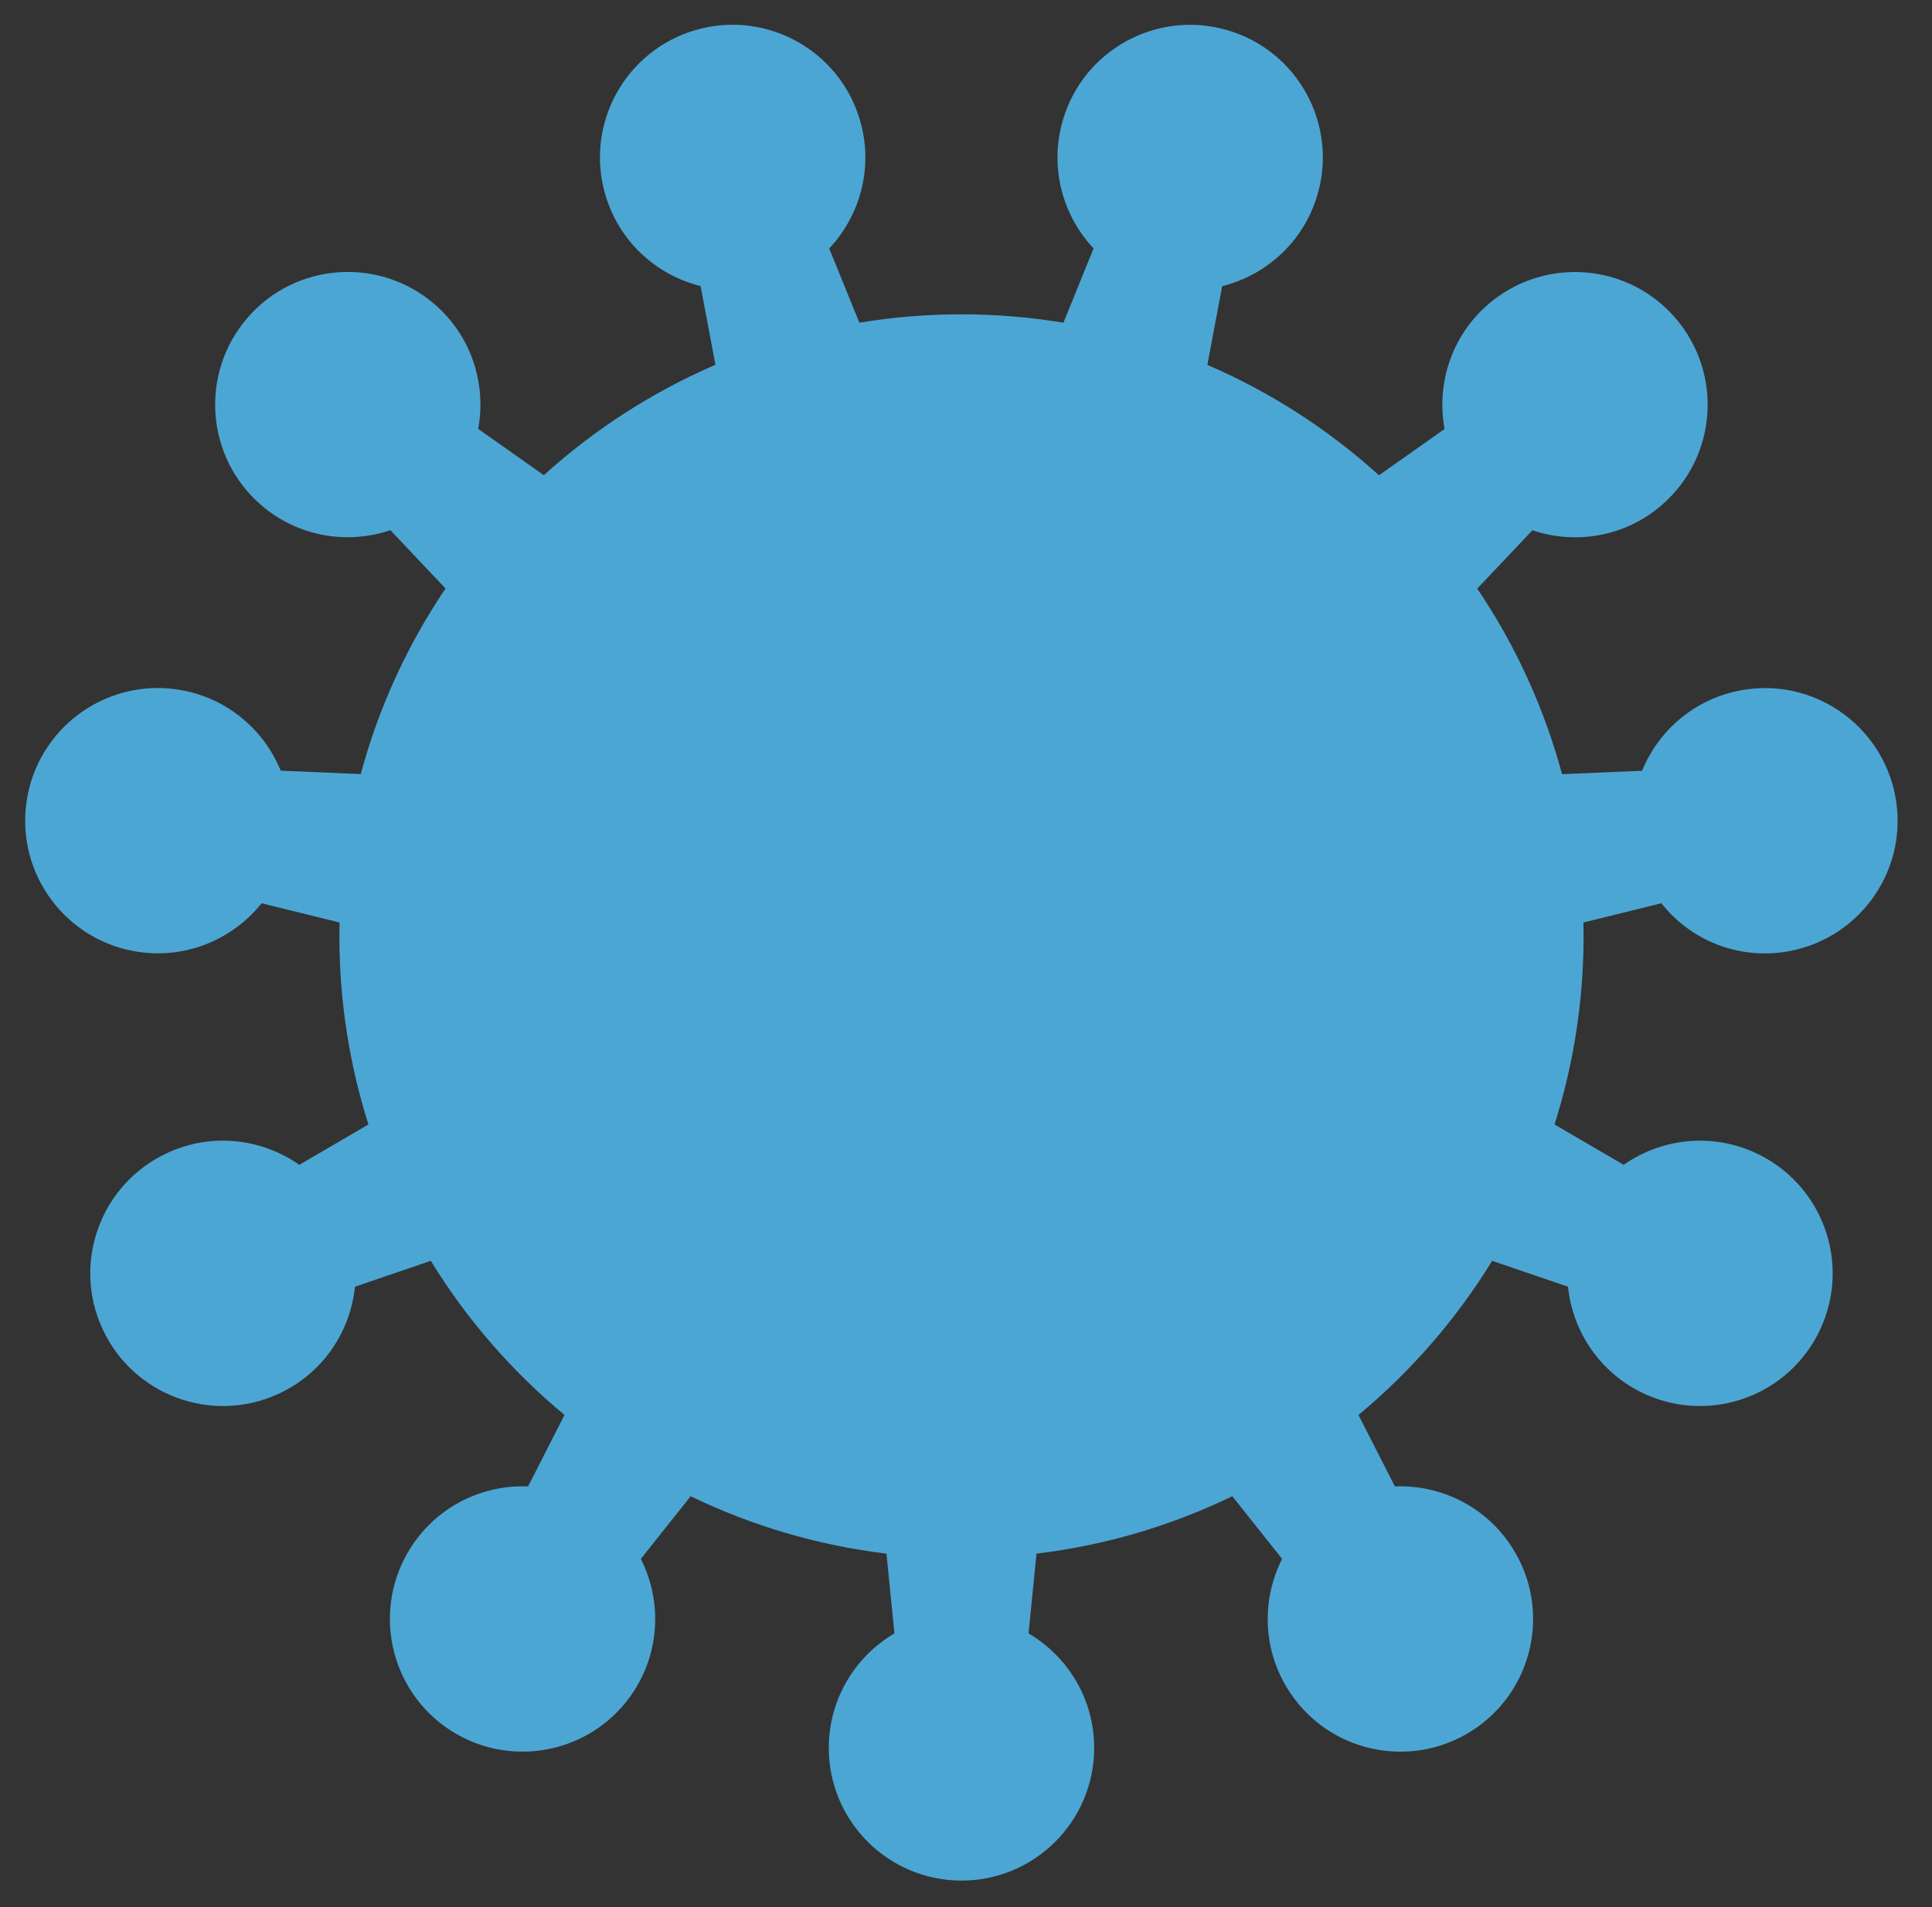 <?xml version="1.0" encoding="utf-8"?>
<!-- Generator: Adobe Illustrator 25.4.1, SVG Export Plug-In . SVG Version: 6.00 Build 0)  -->
<svg version="1.1" xmlns="http://www.w3.org/2000/svg" xmlns:xlink="http://www.w3.org/1999/xlink" x="0px" y="0px"
	 viewBox="0 0 230.78 227.86" style="enable-background:new 0 0 230.78 227.86;" xml:space="preserve">
<rect x="0" y="0" width="230.78" height="227.86" fill="#333333" stroke="none"/>
<style type="text/css">
	.st0{fill:#8A8A8A;}
	.st1{fill:#4F4F4F;}
	.st2{fill:#FFFFFF;}
	.st3{fill:#B3B3B3;}
	.st4{fill:#4CA6D4;}
</style>
<g id="レイヤー_3">
	<path class="st0" d="M-1295.2-302.71l-20.52-24.88c-0.83-1-1.17-2.3-0.98-3.59c0.7-4.71,1.18-9.49,1.43-14.33
		c0.07-1.32,0.69-2.55,1.72-3.37l25.06-19.91c2.62-2.08,2.19-6.18-0.81-7.67l-28.83-14.36c-1.17-0.58-2.03-1.64-2.38-2.9
		c-1.29-4.67-2.81-9.25-4.53-13.73c-0.47-1.22-0.4-2.57,0.2-3.73l14.78-28.37c1.55-2.97-0.51-6.53-3.86-6.68l-32.23-1.39
		c-1.3-0.06-2.52-0.67-3.35-1.68c-3.06-3.7-6.29-7.26-9.68-10.65c-0.92-0.92-1.42-2.19-1.34-3.5l1.97-31.97
		c0.21-3.34-3.13-5.76-6.24-4.53l-29.97,11.82c-1.22,0.48-2.57,0.41-3.74-0.18c-4.29-2.14-8.7-4.09-13.21-5.82
		c-1.23-0.47-2.2-1.44-2.67-2.67l-11.18-29.94c-1.17-3.13-5.2-3.99-7.54-1.6l-22.6,23.02c-0.91,0.93-2.18,1.42-3.49,1.36
		c-2.17-0.09-4.36-0.14-6.55-0.14c-2.65,0-5.27,0.07-7.89,0.2c-1.3,0.07-2.56-0.44-3.47-1.36l-22.42-22.84
		c-2.34-2.39-6.37-1.53-7.54,1.6l-11.27,30.17c-0.46,1.22-1.42,2.19-2.64,2.66c-4.5,1.77-8.9,3.76-13.18,5.94
		c-1.16,0.59-2.52,0.67-3.74,0.19l-29.76-11.74c-3.11-1.23-6.44,1.19-6.24,4.53l1.98,32.2c0.08,1.3-0.41,2.57-1.32,3.51
		c-3.36,3.42-6.56,7-9.59,10.73c-0.82,1.02-2.04,1.64-3.34,1.7l-31.99,1.38c-3.34,0.14-5.4,3.71-3.86,6.68l14.89,28.57
		c0.6,1.16,0.67,2.51,0.22,3.74c-1.68,4.49-3.15,9.07-4.4,13.75c-0.34,1.27-1.2,2.35-2.38,2.94l-28.61,14.25
		c-2.99,1.49-3.42,5.59-0.81,7.67l25.25,20.07c1.02,0.81,1.64,2.03,1.72,3.33c0.29,4.85,0.81,9.63,1.56,14.34
		c0.2,1.3-0.17,2.62-1.01,3.63l-20.34,24.65c-2.13,2.58-0.86,6.5,2.38,7.33l31.2,8.06c1.26,0.33,2.32,1.18,2.92,2.34
		c2.23,4.28,4.66,8.44,7.28,12.46c0.71,1.09,0.93,2.44,0.58,3.7l-8.57,30.85c-0.9,3.22,1.86,6.28,5.16,5.73l31.81-5.34
		c1.29-0.22,2.6,0.14,3.63,0.95c3.75,2.99,7.65,5.8,11.68,8.42c1.1,0.71,1.85,1.86,2.04,3.15l4.72,31.65
		c0.49,3.31,4.26,4.98,7.04,3.14l26.86-17.79c1.08-0.72,2.42-0.93,3.68-0.61c4.63,1.19,9.34,2.17,14.13,2.93
		c1.3,0.21,2.46,0.95,3.17,2.06l17.17,26.98c1.8,2.82,5.92,2.82,7.71,0l17.31-27.19c0.7-1.1,1.85-1.84,3.14-2.06
		c4.79-0.8,9.5-1.82,14.12-3.05c1.26-0.34,2.6-0.13,3.68,0.59l26.67,17.67c2.79,1.85,6.55,0.17,7.04-3.14l4.75-31.89
		c0.19-1.29,0.93-2.43,2.02-3.15c4.01-2.66,7.89-5.51,11.62-8.53c1.01-0.82,2.33-1.18,3.62-0.96l31.59,5.3
		c3.3,0.55,6.06-2.51,5.16-5.73l-8.63-31.06c-0.35-1.26-0.14-2.6,0.57-3.71c2.58-4.04,4.97-8.22,7.17-12.52
		c0.6-1.17,1.66-2.04,2.93-2.36l30.96-7.99C-1294.35-296.22-1293.07-300.13-1295.2-302.71z"/>
	<path class="st1" d="M-1275.96,111.69c-7.87-1.8-15.72,1.14-20.57,6.93l-28.75-10.25c0.79-6.05,1.21-12.22,1.21-18.48
		c0-6.27-0.41-12.44-1.21-18.48l28.75-10.25c4.85,5.79,12.7,8.73,20.57,6.93c11.2-2.56,18.2-13.7,15.64-24.9
		c-2.56-11.19-13.7-18.2-24.9-15.64c-7.87,1.8-13.67,7.85-15.53,15.17l-30.33,3.23c-3.9-11.88-9.33-23.05-16.06-33.3l21.46-21.71
		c6.89,3.11,15.23,2.35,21.54-2.68c8.98-7.16,10.45-20.24,3.29-29.22c-7.16-8.98-20.24-10.45-29.22-3.29
		c-6.31,5.04-8.91,13-7.41,20.41l-25.95,16.09c-8.55-8.89-18.26-16.66-28.89-23.06l9.91-28.86c7.55-0.18,14.74-4.49,18.25-11.76
		c4.98-10.35,0.63-22.77-9.71-27.75c-10.35-4.98-22.77-0.63-27.75,9.71c-3.5,7.28-2.39,15.58,2.18,21.6l-16.38,25.73
		c-11.39-4.24-23.48-7.04-36.05-8.2l-3.6-30.32c6.73-3.44,11.34-10.44,11.34-18.51c0-11.48-9.31-20.79-20.79-20.79
		s-20.79,9.31-20.79,20.79c0,8.08,4.61,15.07,11.33,18.51l-3.6,30.32c-12.57,1.16-24.66,3.96-36.05,8.2l-16.38-25.73
		c4.57-6.02,5.68-14.32,2.18-21.6c-4.98-10.35-17.41-14.69-27.75-9.71c-10.35,4.98-14.69,17.41-9.71,27.75
		c3.5,7.28,10.69,11.58,18.25,11.76l9.91,28.86c-10.62,6.41-20.33,14.17-28.89,23.06l-25.95-16.09c1.5-7.41-1.09-15.37-7.41-20.41
		c-8.98-7.16-22.06-5.69-29.22,3.29c-7.16,8.98-5.69,22.06,3.29,29.22c6.31,5.04,14.66,5.79,21.54,2.68l21.46,21.71
		c-6.73,10.25-12.17,21.43-16.06,33.3l-30.33-3.23c-1.86-7.32-7.65-13.37-15.53-15.17c-11.19-2.56-22.34,4.45-24.9,15.64
		c-2.56,11.19,4.45,22.34,15.64,24.9c7.87,1.8,15.72-1.14,20.57-6.93l28.75,10.25c-0.79,6.05-1.21,12.22-1.21,18.48
		c0,6.27,0.41,12.43,1.21,18.48l-28.75,10.25c-4.85-5.79-12.7-8.73-20.57-6.93c-11.19,2.56-18.2,13.7-15.64,24.9
		c2.56,11.19,13.7,18.2,24.9,15.64c7.87-1.8,13.67-7.85,15.53-15.17l30.33-3.23c3.9,11.88,9.33,23.05,16.06,33.3l-21.46,21.71
		c-6.89-3.11-15.23-2.35-21.54,2.68c-8.98,7.16-10.45,20.24-3.29,29.22c7.16,8.98,20.24,10.45,29.22,3.29
		c6.31-5.04,8.91-13,7.41-20.41l25.95-16.09c8.55,8.89,18.26,16.66,28.89,23.06l-9.91,28.86c-7.56,0.18-14.74,4.49-18.25,11.76
		c-4.98,10.35-0.63,22.77,9.71,27.75c10.35,4.98,22.77,0.63,27.75-9.71c3.5-7.28,2.39-15.58-2.18-21.6l16.38-25.73
		c11.39,4.24,23.48,7.04,36.05,8.2l3.6,30.32c-6.73,3.44-11.34,10.44-11.34,18.51c0,11.48,9.31,20.79,20.79,20.79
		s20.79-9.31,20.79-20.79c0-8.08-4.61-15.07-11.34-18.51l3.6-30.32c12.57-1.16,24.66-3.96,36.05-8.2l16.38,25.73
		c-4.57,6.02-5.68,14.32-2.18,21.6c4.98,10.35,17.41,14.69,27.75,9.71c10.35-4.98,14.69-17.41,9.71-27.75
		c-3.5-7.28-10.69-11.58-18.25-11.76l-9.91-28.86c10.62-6.41,20.33-14.17,28.89-23.06l25.95,16.09c-1.5,7.41,1.09,15.37,7.41,20.41
		c8.98,7.16,22.06,5.69,29.22-3.29c7.16-8.98,5.69-22.06-3.29-29.22c-6.31-5.04-14.66-5.79-21.54-2.68l-21.46-21.71
		c6.73-10.25,12.17-21.43,16.06-33.3l30.33,3.23c1.86,7.32,7.65,13.37,15.53,15.17c11.19,2.56,22.34-4.45,24.9-15.64
		C-1257.76,125.39-1264.77,114.25-1275.96,111.69z"/>
	<g>
		<path class="st1" d="M-780.04-302.71l-20.52-24.88c-0.83-1-1.17-2.3-0.98-3.59c0.7-4.71,1.18-9.49,1.43-14.33
			c0.07-1.32,0.69-2.55,1.72-3.37l25.06-19.91c2.62-2.08,2.19-6.18-0.81-7.67l-28.83-14.36c-1.17-0.58-2.03-1.64-2.38-2.9
			c-1.29-4.67-2.81-9.25-4.53-13.73c-0.47-1.22-0.4-2.57,0.2-3.73l14.78-28.37c1.55-2.97-0.51-6.53-3.86-6.68l-32.23-1.39
			c-1.3-0.06-2.52-0.67-3.35-1.68c-3.06-3.7-6.29-7.26-9.68-10.65c-0.92-0.92-1.42-2.19-1.34-3.5l1.97-31.97
			c0.21-3.34-3.13-5.76-6.24-4.53l-29.97,11.82c-1.22,0.48-2.57,0.41-3.74-0.18c-4.29-2.14-8.7-4.09-13.21-5.82
			c-1.23-0.47-2.2-1.44-2.67-2.67l-11.18-29.94c-1.17-3.13-5.2-3.99-7.54-1.6l-22.6,23.02c-0.91,0.93-2.18,1.42-3.49,1.36
			c-2.17-0.09-4.35-0.14-6.55-0.14c-2.65,0-5.27,0.07-7.89,0.2c-1.3,0.07-2.56-0.44-3.47-1.36l-22.42-22.84
			c-2.34-2.39-6.37-1.53-7.54,1.6l-11.27,30.17c-0.46,1.22-1.42,2.19-2.63,2.66c-4.5,1.77-8.9,3.76-13.18,5.94
			c-1.16,0.59-2.52,0.67-3.74,0.19l-29.76-11.74c-3.11-1.23-6.44,1.19-6.24,4.53l1.98,32.2c0.08,1.3-0.41,2.57-1.32,3.51
			c-3.36,3.42-6.56,7-9.59,10.73c-0.82,1.02-2.04,1.64-3.34,1.7l-31.99,1.38c-3.34,0.14-5.4,3.71-3.86,6.68l14.89,28.57
			c0.6,1.16,0.67,2.51,0.22,3.74c-1.68,4.49-3.15,9.07-4.4,13.75c-0.34,1.27-1.2,2.35-2.38,2.94l-28.61,14.25
			c-2.99,1.49-3.42,5.59-0.81,7.67l25.25,20.07c1.02,0.81,1.64,2.03,1.72,3.33c0.29,4.85,0.81,9.63,1.56,14.34
			c0.2,1.3-0.17,2.62-1.01,3.63l-20.34,24.65c-2.13,2.58-0.86,6.5,2.38,7.33l31.2,8.06c1.26,0.33,2.32,1.18,2.92,2.34
			c2.23,4.28,4.66,8.44,7.28,12.46c0.71,1.09,0.93,2.44,0.58,3.7l-8.57,30.85c-0.9,3.22,1.86,6.28,5.16,5.73l31.81-5.34
			c1.29-0.22,2.6,0.14,3.63,0.95c3.75,2.99,7.65,5.8,11.68,8.42c1.1,0.71,1.85,1.86,2.04,3.15l4.72,31.65
			c0.49,3.31,4.26,4.98,7.04,3.14l26.86-17.79c1.08-0.72,2.42-0.93,3.68-0.61c4.63,1.19,9.34,2.17,14.13,2.93
			c1.3,0.21,2.46,0.95,3.17,2.06l17.17,26.98c1.8,2.82,5.92,2.82,7.71,0l17.31-27.19c0.7-1.1,1.85-1.84,3.14-2.06
			c4.79-0.8,9.5-1.82,14.12-3.05c1.26-0.34,2.6-0.13,3.68,0.59l26.67,17.67c2.79,1.85,6.55,0.17,7.04-3.14l4.75-31.89
			c0.19-1.29,0.93-2.43,2.02-3.15c4.01-2.66,7.89-5.51,11.62-8.53c1.01-0.82,2.33-1.18,3.61-0.96l31.59,5.3
			c3.3,0.55,6.06-2.51,5.16-5.73l-8.63-31.06c-0.35-1.26-0.14-2.6,0.57-3.71c2.58-4.04,4.97-8.22,7.17-12.52
			c0.6-1.17,1.66-2.04,2.93-2.36l30.96-7.99C-779.18-296.22-777.91-300.13-780.04-302.71z"/>
		<g>
			<g>
				<path class="st2" d="M-1042.59-370.71c-2.62,14.54,7.4,29.98,24.04,35.88c16.65,5.9,34.15,0.21,41.27-12.73L-1042.59-370.71z"/>
			</g>
			<g>
				<path class="st2" d="M-858.68-370.71c2.62,14.54-7.4,29.98-24.04,35.88c-16.65,5.9-34.15,0.21-41.27-12.73L-858.68-370.71z"/>
			</g>
		</g>
	</g>
	<g>
		<path class="st0" d="M-759.94,111.69c-7.87-1.8-15.72,1.14-20.57,6.93l-28.75-10.25c0.79-6.05,1.21-12.22,1.21-18.48
			c0-6.27-0.41-12.44-1.21-18.48l28.75-10.25c4.85,5.79,12.7,8.73,20.57,6.93c11.2-2.56,18.2-13.7,15.64-24.9
			c-2.56-11.19-13.7-18.2-24.9-15.64c-7.87,1.8-13.67,7.85-15.53,15.17l-30.33,3.23c-3.9-11.88-9.33-23.05-16.06-33.3l21.46-21.71
			c6.89,3.11,15.23,2.35,21.54-2.68c8.98-7.16,10.45-20.24,3.29-29.22c-7.16-8.98-20.24-10.45-29.22-3.29
			c-6.31,5.04-8.91,13-7.41,20.41l-25.95,16.09c-8.55-8.89-18.26-16.66-28.89-23.06l9.91-28.86c7.55-0.18,14.74-4.49,18.25-11.76
			c4.98-10.35,0.63-22.77-9.71-27.75c-10.35-4.98-22.77-0.63-27.75,9.71c-3.5,7.28-2.39,15.58,2.18,21.6l-16.38,25.73
			c-11.39-4.24-23.48-7.04-36.05-8.2l-3.6-30.32c6.73-3.44,11.34-10.44,11.34-18.51c0-11.48-9.31-20.79-20.79-20.79
			c-11.48,0-20.79,9.31-20.79,20.79c0,8.08,4.61,15.07,11.33,18.51l-3.6,30.32c-12.57,1.16-24.66,3.96-36.05,8.2l-16.38-25.73
			c4.57-6.02,5.68-14.32,2.18-21.6c-4.98-10.35-17.41-14.69-27.75-9.71c-10.35,4.98-14.69,17.41-9.71,27.75
			c3.5,7.28,10.69,11.58,18.25,11.76l9.91,28.86c-10.62,6.41-20.33,14.17-28.89,23.06l-25.96-16.09c1.5-7.41-1.09-15.37-7.41-20.41
			c-8.98-7.16-22.06-5.69-29.22,3.29c-7.16,8.98-5.69,22.06,3.29,29.22c6.31,5.04,14.66,5.79,21.54,2.68l21.46,21.71
			c-6.73,10.25-12.17,21.43-16.06,33.3l-30.33-3.23c-1.86-7.32-7.65-13.37-15.53-15.17c-11.19-2.56-22.34,4.45-24.9,15.64
			c-2.56,11.19,4.45,22.34,15.64,24.9c7.87,1.8,15.72-1.14,20.57-6.93l28.75,10.25c-0.79,6.05-1.21,12.22-1.21,18.48
			c0,6.27,0.41,12.43,1.21,18.48l-28.75,10.25c-4.85-5.79-12.7-8.73-20.57-6.93c-11.19,2.56-18.2,13.7-15.64,24.9
			c2.56,11.19,13.7,18.2,24.9,15.64c7.87-1.8,13.67-7.85,15.53-15.17l30.33-3.23c3.9,11.88,9.33,23.05,16.06,33.3l-21.46,21.71
			c-6.89-3.11-15.23-2.35-21.54,2.68c-8.98,7.16-10.45,20.24-3.29,29.22c7.16,8.98,20.24,10.45,29.22,3.29
			c6.31-5.04,8.91-13,7.41-20.41l25.96-16.09c8.55,8.89,18.26,16.66,28.89,23.06l-9.91,28.86c-7.55,0.18-14.74,4.49-18.25,11.76
			c-4.98,10.35-0.63,22.77,9.71,27.75c10.35,4.98,22.77,0.63,27.75-9.71c3.5-7.28,2.39-15.58-2.18-21.6l16.38-25.73
			c11.39,4.24,23.48,7.04,36.05,8.2l3.6,30.32c-6.73,3.44-11.34,10.44-11.34,18.51c0,11.48,9.31,20.79,20.79,20.79
			c11.48,0,20.79-9.31,20.79-20.79c0-8.08-4.61-15.07-11.34-18.51l3.6-30.32c12.57-1.16,24.66-3.96,36.05-8.2l16.38,25.73
			c-4.57,6.02-5.68,14.32-2.18,21.6c4.98,10.35,17.41,14.69,27.75,9.71c10.35-4.98,14.69-17.41,9.71-27.75
			c-3.5-7.28-10.69-11.58-18.25-11.76l-9.91-28.86c10.62-6.41,20.33-14.17,28.89-23.06l25.95,16.09c-1.5,7.41,1.09,15.37,7.41,20.41
			c8.98,7.16,22.06,5.69,29.22-3.29c7.16-8.98,5.69-22.06-3.29-29.22c-6.31-5.04-14.66-5.79-21.54-2.68l-21.46-21.71
			c6.73-10.25,12.17-21.43,16.06-33.3l30.33,3.23c1.86,7.32,7.65,13.37,15.53,15.17c11.19,2.56,22.34-4.45,24.9-15.64
			C-741.74,125.39-748.75,114.25-759.94,111.69z"/>
		<g>
			<g>
				<path class="st2" d="M-1041.65,70.62c-2.64,14.66,7.46,30.24,24.25,36.19c16.79,5.95,34.44,0.21,41.62-12.84L-1041.65,70.62z"/>
			</g>
			<g>
				<path class="st2" d="M-856.2,70.62c2.64,14.66-7.46,30.24-24.25,36.19c-16.79,5.95-34.44,0.21-41.62-12.84L-856.2,70.62z"/>
			</g>
		</g>
	</g>
	<g>
		<g>
			<path class="st0" d="M-264.87-302.71l-20.52-24.88c-0.83-1-1.17-2.3-0.98-3.59c0.7-4.71,1.18-9.49,1.43-14.33
				c0.07-1.32,0.69-2.55,1.72-3.37l25.06-19.91c2.62-2.08,2.19-6.18-0.81-7.67l-28.83-14.36c-1.17-0.58-2.03-1.64-2.38-2.9
				c-1.29-4.67-2.81-9.25-4.53-13.73c-0.47-1.22-0.4-2.57,0.2-3.73l14.78-28.37c1.55-2.97-0.51-6.53-3.86-6.68l-32.23-1.39
				c-1.3-0.06-2.52-0.67-3.35-1.68c-3.06-3.7-6.29-7.26-9.68-10.65c-0.92-0.92-1.42-2.19-1.34-3.5l1.97-31.97
				c0.21-3.34-3.13-5.76-6.24-4.53l-29.97,11.82c-1.22,0.48-2.57,0.41-3.74-0.18c-4.29-2.14-8.7-4.09-13.21-5.82
				c-1.23-0.47-2.2-1.44-2.67-2.67l-11.18-29.94c-1.17-3.13-5.2-3.99-7.54-1.6l-22.6,23.02c-0.91,0.93-2.18,1.42-3.49,1.36
				c-2.17-0.09-4.36-0.14-6.55-0.14c-2.65,0-5.27,0.07-7.89,0.2c-1.3,0.07-2.56-0.44-3.47-1.36l-22.42-22.84
				c-2.34-2.39-6.37-1.53-7.54,1.6L-488-496.34c-0.46,1.22-1.42,2.19-2.63,2.66c-4.5,1.77-8.9,3.76-13.18,5.94
				c-1.16,0.59-2.52,0.67-3.74,0.19l-29.76-11.74c-3.11-1.23-6.44,1.19-6.24,4.53l1.98,32.2c0.08,1.3-0.41,2.57-1.32,3.51
				c-3.36,3.42-6.56,7-9.59,10.73c-0.82,1.02-2.04,1.64-3.34,1.7l-31.99,1.38c-3.34,0.14-5.4,3.71-3.86,6.68l14.89,28.57
				c0.6,1.16,0.67,2.51,0.22,3.74c-1.68,4.49-3.15,9.07-4.4,13.75c-0.34,1.27-1.2,2.35-2.38,2.94l-28.61,14.25
				c-2.99,1.49-3.42,5.59-0.81,7.67l25.25,20.07c1.02,0.81,1.64,2.03,1.72,3.33c0.29,4.85,0.81,9.63,1.56,14.34
				c0.2,1.3-0.17,2.62-1.01,3.63l-20.34,24.65c-2.13,2.58-0.86,6.5,2.38,7.33l31.2,8.06c1.26,0.33,2.32,1.18,2.92,2.34
				c2.23,4.28,4.66,8.44,7.28,12.46c0.71,1.09,0.93,2.44,0.58,3.7l-8.57,30.85c-0.9,3.22,1.86,6.28,5.16,5.73l31.81-5.34
				c1.29-0.22,2.6,0.14,3.63,0.95c3.75,2.99,7.65,5.8,11.68,8.42c1.1,0.71,1.85,1.86,2.04,3.15l4.72,31.65
				c0.49,3.31,4.26,4.98,7.04,3.14l26.86-17.79c1.08-0.72,2.42-0.93,3.68-0.61c4.63,1.19,9.34,2.17,14.13,2.93
				c1.31,0.21,2.46,0.95,3.17,2.06l17.17,26.98c1.8,2.82,5.92,2.82,7.71,0l17.31-27.19c0.7-1.1,1.85-1.84,3.14-2.06
				c4.79-0.8,9.5-1.82,14.12-3.05c1.26-0.34,2.6-0.13,3.68,0.59l26.67,17.67c2.79,1.85,6.55,0.17,7.04-3.14l4.75-31.89
				c0.19-1.29,0.93-2.43,2.02-3.15c4.01-2.66,7.89-5.51,11.62-8.53c1.01-0.82,2.33-1.18,3.62-0.96l31.59,5.3
				c3.3,0.55,6.06-2.51,5.16-5.73l-8.63-31.06c-0.35-1.26-0.14-2.6,0.57-3.71c2.58-4.04,4.97-8.22,7.17-12.52
				c0.6-1.17,1.66-2.04,2.93-2.36l30.96-7.99C-264.02-296.22-262.74-300.13-264.87-302.71z"/>
			<g>
				<g>
					<path class="st2" d="M-527.42-370.71c-2.62,14.54,7.4,29.98,24.04,35.88c16.65,5.9,34.15,0.21,41.27-12.73L-527.42-370.71z"/>
				</g>
				<g>
					<path class="st2" d="M-343.52-370.71c2.62,14.54-7.4,29.98-24.04,35.88c-16.65,5.9-34.15,0.21-41.27-12.73L-343.52-370.71z"/>
				</g>
			</g>
		</g>
		<g>
			<path class="st2" d="M-470.07-294.47c-13.68-5.58,17.01,25.78,34.67,25.77c17.66-0.01,48.06-31.97,34.63-25.82
				C-417.82-286.71-450.77-286.6-470.07-294.47z"/>
		</g>
	</g>
	<g>
		<g>
			<path class="st1" d="M-247.21,111.51c-7.81-1.78-15.59,1.13-20.4,6.87l-28.51-10.17c0.79-6,1.2-12.12,1.2-18.33
				c0-6.21-0.41-12.33-1.2-18.33l28.51-10.17c4.81,5.74,12.59,8.66,20.4,6.87c11.1-2.53,18.05-13.59,15.51-24.69
				c-2.53-11.1-13.59-18.05-24.69-15.51c-7.81,1.78-13.55,7.78-15.4,15.04l-30.08,3.21c-3.86-11.78-9.25-22.86-15.93-33.03
				l21.28-21.53c6.83,3.09,15.1,2.33,21.36-2.66c8.9-7.1,10.36-20.07,3.26-28.98c-7.1-8.9-20.07-10.36-28.98-3.26
				c-6.26,4.99-8.84,12.89-7.35,20.24l-25.74,15.96c-8.48-8.82-18.11-16.52-28.65-22.87l9.82-28.62
				c7.49-0.18,14.62-4.45,18.09-11.66c4.94-10.26,0.63-22.58-9.63-27.52c-10.26-4.94-22.58-0.63-27.52,9.63
				c-3.48,7.22-2.37,15.45,2.16,21.42l-16.25,25.51c-11.3-4.2-23.29-6.98-35.75-8.13l-3.57-30.07c6.67-3.41,11.24-10.35,11.24-18.36
				c0-11.39-9.23-20.62-20.62-20.62c-11.39,0-20.62,9.23-20.62,20.62c0,8.01,4.57,14.95,11.24,18.36l-3.57,30.07
				c-12.46,1.15-24.45,3.92-35.75,8.13l-16.25-25.51c4.53-5.97,5.64-14.2,2.16-21.42c-4.94-10.26-17.26-14.57-27.52-9.63
				c-10.26,4.94-14.57,17.26-9.63,27.52c3.47,7.22,10.6,11.48,18.09,11.66l9.82,28.62c-10.54,6.35-20.16,14.06-28.65,22.87
				l-25.74-15.96c1.49-7.34-1.08-15.24-7.35-20.24c-8.9-7.1-21.88-5.64-28.98,3.26c-7.1,8.9-5.64,21.88,3.26,28.98
				c6.26,4.99,14.53,5.75,21.36,2.66l21.28,21.53c-6.68,10.16-12.06,21.25-15.93,33.03l-30.08-3.21
				c-1.84-7.26-7.59-13.26-15.4-15.04c-11.1-2.53-22.16,4.41-24.69,15.51c-2.53,11.1,4.41,22.16,15.51,24.69
				c7.81,1.78,15.59-1.13,20.4-6.87l28.51,10.17c-0.79,6-1.2,12.12-1.2,18.33c0,6.21,0.41,12.33,1.2,18.33l-28.51,10.17
				c-4.81-5.74-12.59-8.66-20.4-6.87c-11.1,2.53-18.05,13.59-15.51,24.69c2.53,11.1,13.59,18.05,24.69,15.51
				c7.81-1.78,13.55-7.78,15.4-15.04l30.08-3.21c3.86,11.78,9.25,22.86,15.93,33.03l-21.28,21.53c-6.83-3.09-15.1-2.33-21.36,2.66
				c-8.9,7.1-10.36,20.07-3.26,28.98c7.1,8.9,20.07,10.36,28.98,3.26c6.26-4.99,8.84-12.89,7.35-20.24l25.74-15.96
				c8.48,8.82,18.11,16.52,28.65,22.87l-9.82,28.62c-7.49,0.18-14.62,4.45-18.09,11.67c-4.94,10.26-0.63,22.58,9.63,27.52
				c10.26,4.94,22.58,0.63,27.52-9.63c3.47-7.22,2.37-15.45-2.16-21.42l16.25-25.51c11.3,4.2,23.29,6.98,35.75,8.13l3.57,30.07
				c-6.67,3.41-11.24,10.35-11.24,18.36c0,11.39,9.23,20.62,20.62,20.62c11.39,0,20.62-9.23,20.62-20.62
				c0-8.01-4.57-14.95-11.24-18.36l3.57-30.07c12.46-1.15,24.45-3.92,35.75-8.13l16.25,25.51c-4.53,5.97-5.64,14.2-2.16,21.42
				c4.94,10.26,17.26,14.57,27.52,9.63c10.26-4.94,14.57-17.26,9.63-27.52c-3.47-7.22-10.6-11.48-18.09-11.66l-9.82-28.62
				c10.54-6.35,20.16-14.06,28.65-22.87l25.74,15.96c-1.49,7.34,1.08,15.24,7.35,20.24c8.9,7.1,21.88,5.64,28.98-3.26
				c7.1-8.9,5.64-21.88-3.26-28.98c-6.26-4.99-14.53-5.75-21.36-2.66l-21.28-21.53c6.68-10.16,12.06-21.25,15.93-33.03l30.08,3.21
				c1.84,7.26,7.59,13.26,15.4,15.04c11.1,2.53,22.16-4.41,24.69-15.51C-229.16,125.1-236.11,114.04-247.21,111.51z"/>
			<g>
				<g>
					<path class="st2" d="M-526.56,70.78c-2.62,14.54,7.4,29.98,24.04,35.88c16.65,5.9,34.15,0.21,41.27-12.73L-526.56,70.78z"/>
				</g>
				<g>
					<path class="st2" d="M-342.66,70.78c2.62,14.54-7.4,29.98-24.04,35.88c-16.65,5.9-34.15,0.21-41.27-12.73L-342.66,70.78z"/>
				</g>
			</g>
		</g>
		<g>
			<path class="st2" d="M-469.22,144.69c-13.68-5.58,17.01,25.78,34.67,25.77c17.66-0.01,48.06-31.97,34.63-25.82
				C-416.96,152.45-449.91,152.56-469.22,144.69z"/>
		</g>
	</g>
	<path class="st3" d="M-1526.5,483.51c1.12-4.8,1.83-9.76,2.1-14.83c0.05-0.98,0.5-1.9,1.25-2.53l16.6-13.83
		c2.01-1.67,1.55-4.88-0.85-5.92l-19.8-8.58c-0.9-0.39-1.59-1.14-1.91-2.07c-1.68-4.75-3.76-9.31-6.22-13.63
		c-0.49-0.85-0.61-1.87-0.31-2.8l6.48-20.59c0.79-2.5-1.34-4.94-3.92-4.52l-21.32,3.49c-0.97,0.16-1.95-0.1-2.73-0.71
		c-3.93-3.05-8.15-5.77-12.59-8.1c-0.87-0.46-1.52-1.24-1.77-2.19l-5.68-20.83c-0.69-2.52-3.8-3.44-5.74-1.69l-16.03,14.45
		c-0.73,0.66-1.7,0.97-2.67,0.88c-2.47-0.22-4.97-0.33-7.49-0.33c-2.53,0-5.02,0.12-7.49,0.33c-0.98,0.09-1.95-0.23-2.68-0.88
		l-16.03-14.45c-1.94-1.75-5.05-0.84-5.74,1.69l-5.68,20.83c-0.26,0.95-0.91,1.73-1.77,2.19c-4.44,2.33-8.65,5.05-12.59,8.1
		c-0.78,0.6-1.76,0.87-2.73,0.71l-21.31-3.49c-2.58-0.42-4.7,2.03-3.92,4.52l6.48,20.58c0.3,0.94,0.17,1.95-0.31,2.8
		c-2.46,4.32-4.54,8.88-6.22,13.63c-0.33,0.93-1.01,1.68-1.91,2.07l-19.8,8.58c-2.4,1.04-2.86,4.25-0.85,5.92l16.6,13.83
		c0.76,0.63,1.2,1.55,1.25,2.53c0.27,5.07,0.98,10.03,2.1,14.83c0.22,0.96,0.05,1.96-0.49,2.77l-12.01,17.91
		c-1.46,2.17-0.11,5.12,2.49,5.44l21.43,2.66c0.97,0.12,1.84,0.65,2.42,1.44c2.93,4.05,6.21,7.83,9.8,11.3
		c0.71,0.68,1.11,1.62,1.09,2.6l-0.42,21.6c-0.05,2.62,2.67,4.37,5.03,3.23l19.44-9.34c0.89-0.43,1.9-0.45,2.82-0.09
		c4.61,1.81,9.42,3.22,14.38,4.2c0.96,0.19,1.81,0.76,2.33,1.6l11.32,18.39c1.37,2.23,4.61,2.23,5.98,0l11.32-18.39
		c0.52-0.84,1.36-1.41,2.33-1.6c4.96-0.98,9.77-2.39,14.38-4.2c0.91-0.36,1.93-0.33,2.82,0.09l19.44,9.34
		c2.36,1.13,5.08-0.62,5.03-3.23l-0.42-21.6c-0.02-0.98,0.38-1.92,1.09-2.6c3.59-3.47,6.87-7.25,9.8-11.3
		c0.58-0.79,1.44-1.32,2.42-1.44l21.44-2.66c2.6-0.32,3.94-3.27,2.49-5.44l-12.01-17.91
		C-1526.56,485.47-1526.73,484.46-1526.5,483.51z"/>
	<path class="st1" d="M-1012.96,483.51c1.12-4.8,1.83-9.76,2.1-14.83c0.05-0.98,0.5-1.9,1.25-2.53l16.6-13.83
		c2.01-1.67,1.55-4.88-0.85-5.92l-19.8-8.58c-0.9-0.39-1.59-1.14-1.91-2.07c-1.68-4.75-3.76-9.31-6.22-13.63
		c-0.49-0.85-0.61-1.87-0.31-2.8l6.48-20.59c0.79-2.5-1.34-4.94-3.92-4.52l-21.32,3.49c-0.97,0.16-1.95-0.1-2.73-0.71
		c-3.93-3.05-8.15-5.77-12.59-8.1c-0.87-0.46-1.52-1.24-1.77-2.19l-5.68-20.83c-0.69-2.52-3.8-3.44-5.74-1.69l-16.03,14.45
		c-0.73,0.66-1.7,0.97-2.67,0.88c-2.47-0.22-4.97-0.33-7.49-0.33c-2.53,0-5.02,0.12-7.49,0.33c-0.98,0.09-1.95-0.23-2.68-0.88
		l-16.03-14.45c-1.94-1.75-5.05-0.84-5.74,1.69l-5.68,20.83c-0.26,0.95-0.91,1.73-1.77,2.19c-4.44,2.33-8.65,5.05-12.59,8.1
		c-0.78,0.6-1.76,0.87-2.73,0.71l-21.31-3.49c-2.58-0.42-4.7,2.03-3.92,4.52l6.48,20.58c0.3,0.94,0.17,1.95-0.31,2.8
		c-2.46,4.32-4.54,8.88-6.22,13.63c-0.33,0.93-1.01,1.68-1.91,2.07l-19.8,8.58c-2.4,1.04-2.86,4.25-0.85,5.92l16.6,13.83
		c0.76,0.63,1.2,1.55,1.25,2.53c0.27,5.07,0.98,10.03,2.1,14.83c0.22,0.96,0.05,1.96-0.49,2.77l-12.01,17.91
		c-1.46,2.17-0.11,5.12,2.49,5.44l21.43,2.66c0.97,0.12,1.84,0.65,2.42,1.44c2.93,4.05,6.21,7.83,9.8,11.3
		c0.71,0.68,1.11,1.62,1.09,2.6l-0.42,21.6c-0.05,2.62,2.67,4.37,5.03,3.23l19.44-9.34c0.89-0.43,1.9-0.45,2.82-0.09
		c4.61,1.81,9.42,3.22,14.38,4.2c0.96,0.19,1.81,0.76,2.33,1.6l11.32,18.39c1.37,2.23,4.61,2.23,5.98,0l11.32-18.39
		c0.52-0.84,1.36-1.41,2.33-1.6c4.96-0.98,9.77-2.39,14.38-4.2c0.91-0.36,1.93-0.33,2.82,0.09l19.44,9.34
		c2.36,1.13,5.08-0.62,5.03-3.23l-0.42-21.6c-0.02-0.98,0.38-1.92,1.09-2.6c3.59-3.47,6.87-7.25,9.8-11.3
		c0.58-0.79,1.44-1.32,2.42-1.44l21.44-2.66c2.6-0.32,3.94-3.27,2.49-5.44l-12.01-17.91
		C-1013.02,485.47-1013.19,484.46-1012.96,483.51z"/>
	<path class="st0" d="M-499.43,483.51c1.12-4.8,1.83-9.76,2.1-14.83c0.05-0.98,0.5-1.9,1.25-2.53l16.6-13.83
		c2.01-1.67,1.55-4.88-0.85-5.92l-19.8-8.58c-0.9-0.39-1.59-1.14-1.91-2.07c-1.68-4.75-3.76-9.31-6.22-13.63
		c-0.49-0.85-0.61-1.87-0.31-2.8l6.48-20.59c0.79-2.5-1.34-4.94-3.92-4.52l-21.32,3.49c-0.97,0.16-1.95-0.1-2.73-0.71
		c-3.93-3.05-8.15-5.77-12.59-8.1c-0.87-0.46-1.52-1.24-1.77-2.19l-5.68-20.83c-0.69-2.52-3.8-3.44-5.74-1.69l-16.03,14.45
		c-0.73,0.66-1.7,0.97-2.67,0.88c-2.47-0.22-4.97-0.33-7.49-0.33c-2.53,0-5.02,0.12-7.49,0.33c-0.98,0.09-1.95-0.23-2.67-0.88
		l-16.03-14.45c-1.94-1.75-5.05-0.84-5.74,1.69l-5.68,20.83c-0.26,0.95-0.91,1.73-1.77,2.19c-4.44,2.33-8.65,5.05-12.59,8.1
		c-0.78,0.6-1.76,0.87-2.73,0.71l-21.31-3.49c-2.58-0.42-4.7,2.03-3.92,4.52l6.48,20.58c0.3,0.94,0.17,1.95-0.31,2.8
		c-2.46,4.32-4.54,8.88-6.22,13.63c-0.33,0.93-1.01,1.68-1.91,2.07l-19.8,8.58c-2.4,1.04-2.86,4.25-0.85,5.92l16.6,13.83
		c0.76,0.63,1.2,1.55,1.25,2.53c0.27,5.07,0.98,10.03,2.1,14.83c0.22,0.96,0.05,1.96-0.49,2.77l-12.01,17.91
		c-1.46,2.17-0.11,5.12,2.48,5.44l21.43,2.66c0.97,0.12,1.84,0.65,2.42,1.44c2.93,4.05,6.21,7.83,9.8,11.3
		c0.71,0.68,1.11,1.62,1.09,2.6l-0.42,21.6c-0.05,2.62,2.67,4.37,5.03,3.23l19.44-9.34c0.89-0.43,1.9-0.45,2.82-0.09
		c4.61,1.81,9.42,3.22,14.38,4.2c0.96,0.19,1.81,0.76,2.33,1.6l11.32,18.39c1.37,2.23,4.61,2.23,5.98,0l11.32-18.39
		c0.52-0.84,1.36-1.41,2.33-1.6c4.96-0.98,9.77-2.39,14.38-4.2c0.91-0.36,1.93-0.33,2.82,0.09l19.44,9.34
		c2.36,1.13,5.08-0.62,5.03-3.23l-0.42-21.6c-0.02-0.98,0.38-1.92,1.09-2.6c3.59-3.47,6.87-7.25,9.8-11.3
		c0.58-0.79,1.44-1.32,2.42-1.44l21.44-2.66c2.6-0.32,3.94-3.27,2.49-5.44l-12.01-17.91C-499.48,485.47-499.65,484.46-499.43,483.51
		z"/>
	<path class="st4" d="M213.08,113.74c8.66-1.25,14.68-9.28,13.43-17.94c-1.25-8.66-9.28-14.68-17.94-13.43
		c-5.77,0.83-10.37,4.68-12.42,9.71l-9.56,0.41c-2.16-8-5.61-15.48-10.13-22.17l6.59-6.97c5.15,1.74,11.06,0.8,15.46-3.02
		c6.62-5.73,7.33-15.74,1.6-22.36c-5.73-6.62-15.74-7.33-22.36-1.6c-4.41,3.82-6.18,9.53-5.19,14.88l-7.84,5.53
		c-6.02-5.45-12.93-9.93-20.5-13.19l1.77-9.4c5.28-1.32,9.74-5.32,11.38-10.91c2.47-8.4-2.34-17.21-10.74-19.67
		c-8.4-2.47-17.21,2.34-19.67,10.74c-1.64,5.6-0.05,11.37,3.67,15.33l-3.6,8.87c-3.97-0.65-8.04-1-12.19-1
		c-4.15,0-8.22,0.35-12.19,1l-3.6-8.87c3.73-3.96,5.32-9.74,3.67-15.33C100.26,5.95,91.45,1.14,83.05,3.6
		c-8.4,2.47-13.21,11.27-10.74,19.67c1.64,5.6,6.1,9.59,11.38,10.91l1.77,9.4c-7.56,3.26-14.48,7.74-20.5,13.19l-7.84-5.53
		c0.99-5.35-0.78-11.06-5.19-14.88c-6.62-5.73-16.63-5.02-22.36,1.6c-5.73,6.62-5.02,16.63,1.6,22.36
		c4.41,3.82,10.31,4.76,15.46,3.02l6.59,6.97c-4.52,6.69-7.98,14.17-10.13,22.17l-9.56-0.41c-2.06-5.04-6.65-8.88-12.42-9.71
		c-8.66-1.25-16.7,4.77-17.94,13.43c-1.25,8.66,4.77,16.7,13.43,17.94c5.77,0.83,11.26-1.57,14.65-5.82l9.31,2.3
		c-0.01,0.54-0.02,1.08-0.02,1.63c0,7.84,1.22,15.4,3.47,22.5l-8.26,4.82c-4.45-3.12-10.4-3.88-15.7-1.45
		c-7.96,3.64-11.47,13.04-7.83,21c3.64,7.96,13.04,11.47,21,7.83c5.31-2.42,8.63-7.41,9.18-12.82l9.06-3.09
		c4.28,6.98,9.69,13.21,15.97,18.41l-4.35,8.54c-5.44-0.22-10.84,2.36-13.99,7.27c-4.73,7.36-2.6,17.17,4.76,21.9
		c7.36,4.73,17.17,2.6,21.9-4.76c3.15-4.91,3.25-10.9,0.8-15.75l5.95-7.49c7.22,3.5,15.1,5.86,23.39,6.86l0.95,9.53
		c-4.69,2.75-7.84,7.85-7.84,13.68c0,8.75,7.1,15.85,15.85,15.85c8.75,0,15.85-7.1,15.85-15.85c0-5.83-3.15-10.93-7.84-13.68
		l0.95-9.53c8.29-1,16.17-3.36,23.39-6.86l5.95,7.49c-2.46,4.85-2.36,10.84,0.8,15.75c4.73,7.36,14.54,9.5,21.9,4.76
		c7.36-4.73,9.5-14.54,4.76-21.9c-3.15-4.91-8.56-7.49-13.99-7.27l-4.35-8.54c6.28-5.21,11.68-11.43,15.97-18.41l9.06,3.09
		c0.55,5.41,3.88,10.39,9.18,12.82c7.96,3.64,17.37,0.13,21-7.83c3.64-7.96,0.13-17.36-7.83-21c-5.31-2.42-11.25-1.67-15.7,1.45
		l-8.26-4.82c2.25-7.1,3.47-14.66,3.47-22.5c0-0.54-0.01-1.09-0.02-1.63l9.31-2.3C201.81,112.18,207.3,114.57,213.08,113.74z"/>
	<path class="st3" d="M-740.56,466.02c8.66-1.25,14.68-9.28,13.43-17.94c-1.25-8.66-9.28-14.68-17.94-13.43
		c-5.77,0.83-10.37,4.68-12.42,9.71l-9.56,0.41c-2.16-8.01-5.61-15.48-10.13-22.17l6.59-6.97c5.15,1.74,11.06,0.8,15.46-3.02
		c6.62-5.73,7.33-15.74,1.6-22.36c-5.73-6.62-15.74-7.33-22.36-1.6c-4.41,3.82-6.18,9.53-5.19,14.88l-7.84,5.53
		c-6.02-5.45-12.93-9.93-20.5-13.19l1.77-9.4c5.28-1.32,9.74-5.32,11.38-10.91c2.47-8.4-2.34-17.21-10.74-19.67
		c-8.4-2.47-17.21,2.34-19.67,10.74c-1.64,5.6-0.05,11.37,3.67,15.33l-3.6,8.88c-3.97-0.65-8.04-1-12.19-1
		c-4.15,0-8.22,0.35-12.19,1l-3.6-8.88c3.73-3.96,5.32-9.74,3.67-15.33c-2.47-8.4-11.27-13.21-19.67-10.74
		c-8.4,2.47-13.21,11.27-10.74,19.67c1.64,5.6,6.1,9.6,11.38,10.91l1.77,9.4c-7.56,3.26-14.48,7.74-20.5,13.19l-7.84-5.53
		c0.99-5.35-0.78-11.06-5.19-14.88c-6.62-5.73-16.63-5.02-22.36,1.6c-5.73,6.62-5.02,16.63,1.6,22.36
		c4.41,3.82,10.31,4.76,15.46,3.02l6.59,6.97c-4.52,6.69-7.98,14.17-10.13,22.17l-9.56-0.41c-2.06-5.04-6.65-8.88-12.42-9.71
		c-8.66-1.25-16.7,4.77-17.94,13.43c-1.25,8.66,4.77,16.7,13.43,17.94c5.77,0.83,11.26-1.57,14.66-5.82l9.31,2.3
		c-0.01,0.54-0.02,1.08-0.02,1.63c0,7.84,1.22,15.4,3.47,22.5l-8.26,4.82c-4.45-3.12-10.4-3.88-15.7-1.45
		c-7.96,3.64-11.47,13.04-7.83,21c3.64,7.96,13.04,11.47,21,7.83c5.31-2.42,8.63-7.41,9.18-12.82l9.06-3.09
		c4.28,6.98,9.69,13.21,15.97,18.41l-4.35,8.54c-5.43-0.22-10.84,2.36-13.99,7.27c-4.73,7.36-2.6,17.17,4.76,21.9
		c7.36,4.73,17.17,2.6,21.9-4.76c3.15-4.91,3.25-10.9,0.8-15.75l5.95-7.49c7.22,3.5,15.1,5.86,23.39,6.86l0.95,9.53
		c-4.69,2.75-7.84,7.85-7.84,13.68c0,8.75,7.1,15.85,15.85,15.85c8.75,0,15.85-7.1,15.85-15.85c0-5.83-3.15-10.93-7.84-13.68
		l0.95-9.53c8.29-1,16.17-3.36,23.39-6.86l5.95,7.49c-2.46,4.85-2.36,10.84,0.8,15.75c4.73,7.36,14.54,9.5,21.9,4.76
		c7.36-4.73,9.5-14.54,4.76-21.9c-3.15-4.91-8.56-7.49-13.99-7.27l-4.35-8.54c6.28-5.21,11.68-11.43,15.97-18.41l9.06,3.09
		c0.55,5.41,3.88,10.39,9.18,12.82c7.96,3.64,17.37,0.13,21-7.83c3.64-7.96,0.13-17.36-7.83-21c-5.31-2.42-11.25-1.67-15.7,1.45
		l-8.26-4.82c2.25-7.1,3.47-14.66,3.47-22.5c0-0.54-0.01-1.09-0.02-1.63l9.31-2.3C-751.82,464.46-746.33,466.85-740.56,466.02z"/>
	<path class="st1" d="M-227.02,466.02c8.66-1.25,14.68-9.28,13.43-17.94c-1.25-8.66-9.28-14.68-17.94-13.43
		c-5.77,0.83-10.37,4.68-12.42,9.71l-9.56,0.41c-2.16-8.01-5.61-15.48-10.13-22.17l6.59-6.97c5.15,1.74,11.06,0.8,15.46-3.02
		c6.62-5.73,7.33-15.74,1.6-22.36c-5.73-6.62-15.74-7.33-22.36-1.6c-4.41,3.82-6.18,9.53-5.19,14.88l-7.84,5.53
		c-6.02-5.45-12.93-9.93-20.5-13.19l1.77-9.4c5.28-1.32,9.74-5.32,11.38-10.91c2.47-8.4-2.34-17.21-10.74-19.67
		c-8.4-2.47-17.21,2.34-19.67,10.74c-1.64,5.6-0.05,11.37,3.67,15.33l-3.6,8.88c-3.97-0.65-8.04-1-12.19-1
		c-4.15,0-8.22,0.35-12.19,1l-3.6-8.88c3.73-3.96,5.32-9.74,3.67-15.33c-2.47-8.4-11.27-13.21-19.67-10.74
		c-8.4,2.47-13.21,11.27-10.74,19.67c1.64,5.6,6.1,9.6,11.38,10.91l1.77,9.4c-7.56,3.26-14.48,7.74-20.5,13.19l-7.84-5.53
		c0.99-5.35-0.78-11.06-5.19-14.88c-6.62-5.73-16.62-5.02-22.36,1.6c-5.73,6.62-5.02,16.63,1.6,22.36
		c4.41,3.82,10.31,4.76,15.46,3.02l6.59,6.97c-4.52,6.69-7.98,14.17-10.13,22.17l-9.56-0.41c-2.06-5.04-6.65-8.88-12.42-9.71
		c-8.66-1.25-16.7,4.77-17.94,13.43c-1.25,8.66,4.77,16.7,13.43,17.94c5.77,0.83,11.26-1.57,14.66-5.82l9.31,2.3
		c-0.01,0.54-0.02,1.08-0.02,1.63c0,7.84,1.22,15.4,3.47,22.5l-8.26,4.82c-4.45-3.12-10.4-3.88-15.7-1.45
		c-7.96,3.64-11.47,13.04-7.83,21c3.64,7.96,13.04,11.47,21,7.83c5.31-2.42,8.63-7.41,9.18-12.82l9.06-3.09
		c4.28,6.98,9.69,13.21,15.97,18.41l-4.35,8.54c-5.44-0.22-10.84,2.36-13.99,7.27c-4.73,7.36-2.6,17.17,4.76,21.9
		c7.36,4.73,17.17,2.6,21.9-4.76c3.15-4.91,3.25-10.9,0.8-15.75l5.95-7.49c7.22,3.5,15.1,5.86,23.39,6.86l0.95,9.53
		c-4.69,2.75-7.84,7.85-7.84,13.68c0,8.75,7.1,15.85,15.85,15.85c8.75,0,15.85-7.1,15.85-15.85c0-5.83-3.15-10.93-7.84-13.68
		l0.95-9.53c8.29-1,16.17-3.36,23.39-6.86l5.95,7.49c-2.46,4.85-2.36,10.84,0.8,15.75c4.73,7.36,14.54,9.5,21.9,4.76
		c7.36-4.73,9.5-14.54,4.76-21.9c-3.15-4.91-8.56-7.49-13.99-7.27l-4.35-8.54c6.28-5.21,11.68-11.43,15.97-18.41l9.06,3.09
		c0.55,5.41,3.88,10.39,9.18,12.82c7.96,3.64,17.37,0.13,21-7.83c3.64-7.96,0.13-17.36-7.83-21c-5.31-2.42-11.25-1.67-15.7,1.45
		l-8.26-4.82c2.25-7.1,3.47-14.66,3.47-22.5c0-0.54-0.01-1.09-0.02-1.63l9.31-2.3C-238.28,464.46-232.79,466.85-227.02,466.02z"/>
</g>
<g id="レイヤー_5">
</g>
<g id="レイヤー_6">
</g>
<g id="レイヤー_16">
</g>
<g id="レイヤー_17">
</g>
<g id="レイヤー_18">
</g>
<g id="レイヤー_19">
</g>
<g id="レイヤー_20">
</g>
<g id="レイヤー_21">
</g>
<g id="レイヤー_22">
</g>
<g id="レイヤー_23">
</g>
<g id="レイヤー_24">
</g>
<g id="レイヤー_25">
</g>
<g id="レイヤー_26">
</g>
<g id="レイヤー_27">
</g>
<g id="レイヤー_28">
</g>
<g id="レイヤー_29">
</g>
<g id="レイヤー_30">
</g>
<g id="レイヤー_31">
</g>
<g id="レイヤー_32">
</g>
<g id="レイヤー_33">
</g>
<g id="レイヤー_34">
</g>
<g id="レイヤー_35">
</g>
<g id="レイヤー_36">
</g>
<g id="レイヤー_37">
</g>
<g id="レイヤー_38">
</g>
<g id="レイヤー_39">
</g>
<g id="レイヤー_40">
</g>
<g id="レイヤー_41">
</g>
<g id="レイヤー_42">
</g>
<g id="レイヤー_43">
</g>
<g id="レイヤー_44">
</g>
<g id="レイヤー_45">
</g>
<g id="レイヤー_46">
</g>
<g id="レイヤー_47">
</g>
<g id="レイヤー_48">
</g>
<g id="レイヤー_49">
</g>
<g id="レイヤー_50">
</g>
</svg>
